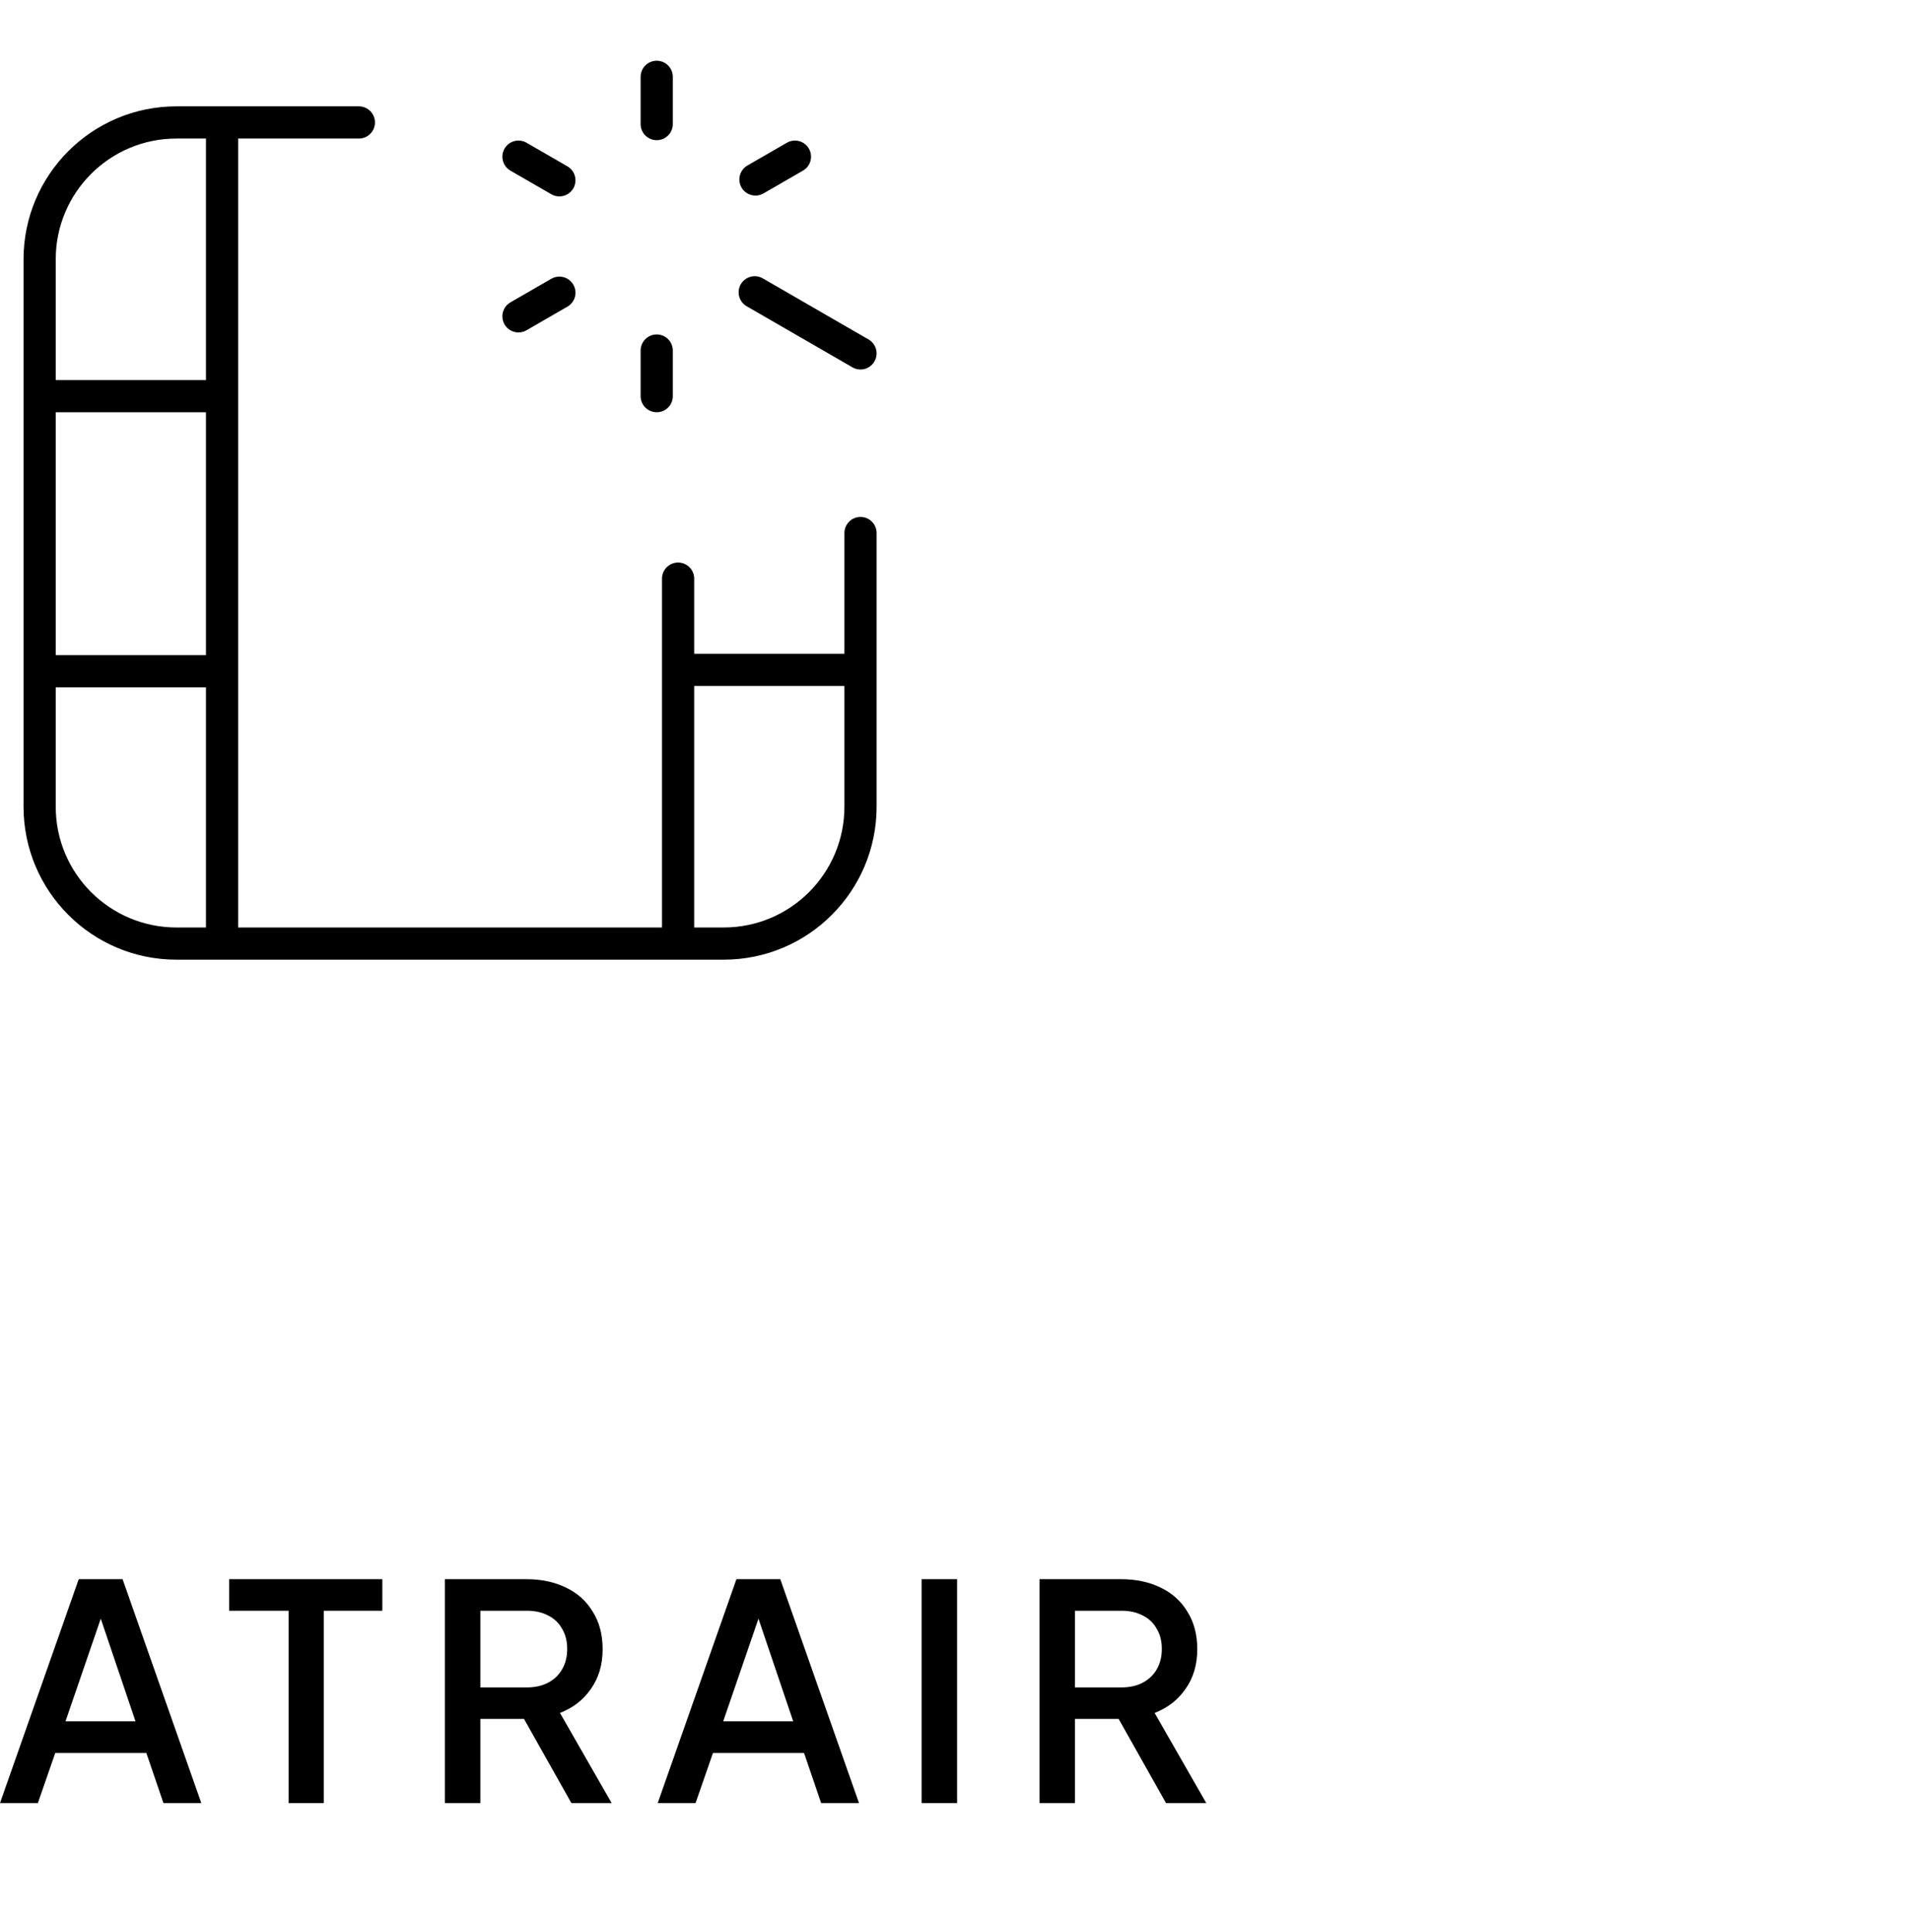 <?xml version="1.0" encoding="UTF-8"?> <svg xmlns="http://www.w3.org/2000/svg" width="89" height="90" viewBox="0 0 89 90" fill="none"><path d="M30.601 16.329L30.601 18.454M30.601 3.655L30.601 5.78M30.601 3.579V5.704M24.224 7.336L26.065 8.399M24.159 7.298L25.999 8.36M35.202 8.36L37.042 7.298M24.224 14.697L26.065 13.635M24.159 14.735L25.999 13.673M40.096 16.462L35.168 13.616M31.597 31.204H40.097M10.347 31.268H1.847M10.347 18.454H1.847M31.597 26.954V43.954M10.347 5.704V43.954M40.097 24.829V37.579C40.097 41.1 37.242 43.954 33.722 43.954H8.222C4.701 43.954 1.847 41.1 1.847 37.579V12.079C1.847 8.558 4.701 5.704 8.222 5.704H16.722" stroke="url(#paint0_linear_1280_474)" style="" stroke-width="1.5" stroke-linecap="round" stroke-linejoin="round"></path><path d="M0 83.992L3.668 73.562H5.712L9.38 83.992H7.616L6.818 81.654H2.576L1.764 83.992H0ZM3.052 80.184H6.314L4.466 74.724H4.928L3.052 80.184Z" fill="url(#paint1_linear_1280_474)" style=""></path><path d="M13.448 83.992V75.032H10.676V73.562H17.816V75.032H15.086V83.992H13.448Z" fill="url(#paint2_linear_1280_474)" style=""></path><path d="M20.731 83.992V73.562H24.525C25.225 73.562 25.841 73.693 26.373 73.954C26.905 74.206 27.321 74.579 27.619 75.074C27.927 75.559 28.081 76.143 28.081 76.824C28.081 77.543 27.899 78.159 27.535 78.672C27.181 79.185 26.7 79.559 26.093 79.792L28.501 83.992H26.625L24.063 79.442L25.141 80.072H22.383V83.992H20.731ZM22.383 78.602H24.553C24.936 78.602 25.267 78.527 25.547 78.378C25.827 78.229 26.042 78.023 26.191 77.762C26.35 77.491 26.429 77.174 26.429 76.81C26.429 76.446 26.35 76.133 26.191 75.872C26.042 75.601 25.827 75.396 25.547 75.256C25.267 75.107 24.936 75.032 24.553 75.032H22.383V78.602Z" fill="url(#paint3_linear_1280_474)" style=""></path><path d="M30.647 83.992L34.315 73.562H36.359L40.027 83.992H38.263L37.465 81.654H33.223L32.411 83.992H30.647ZM33.699 80.184H36.961L35.113 74.724H35.575L33.699 80.184Z" fill="url(#paint4_linear_1280_474)" style=""></path><path d="M42.945 83.992V73.562H44.597V83.992H42.945Z" fill="url(#paint5_linear_1280_474)" style=""></path><path d="M48.439 83.992V73.562H52.233C52.933 73.562 53.549 73.693 54.081 73.954C54.613 74.206 55.029 74.579 55.327 75.074C55.635 75.559 55.789 76.143 55.789 76.824C55.789 77.543 55.607 78.159 55.243 78.672C54.889 79.185 54.408 79.559 53.801 79.792L56.209 83.992H54.333L51.771 79.442L52.849 80.072H50.091V83.992H48.439ZM50.091 78.602H52.261C52.644 78.602 52.975 78.527 53.255 78.378C53.535 78.229 53.75 78.023 53.899 77.762C54.058 77.491 54.137 77.174 54.137 76.81C54.137 76.446 54.058 76.133 53.899 75.872C53.75 75.601 53.535 75.396 53.255 75.256C52.975 75.107 52.644 75.032 52.261 75.032H50.091V78.602Z" fill="url(#paint6_linear_1280_474)" style=""></path><defs><linearGradient id="paint0_linear_1280_474" x1="5.352" y1="-126.396" x2="107.029" y2="-78.017" gradientUnits="userSpaceOnUse"><stop stop-color="#FF0000" style="stop-color:#FF0000;stop-color:color(display-p3 1 0 0);stop-opacity:1;"></stop><stop offset="0.47" stop-color="#FF00FF" style="stop-color:#FF00FF;stop-color:color(display-p3 1 0 1);stop-opacity:1;"></stop><stop offset="1" stop-color="#FFC400" style="stop-color:#FFC400;stop-color:color(display-p3 1 0.767 0);stop-opacity:1;"></stop></linearGradient><linearGradient id="paint1_linear_1280_474" x1="5.152" y1="39.986" x2="27.16" y2="99.555" gradientUnits="userSpaceOnUse"><stop stop-color="#FF0000" style="stop-color:#FF0000;stop-color:color(display-p3 1 0 0);stop-opacity:1;"></stop><stop offset="0.47" stop-color="#FF00FF" style="stop-color:#FF00FF;stop-color:color(display-p3 1 0 1);stop-opacity:1;"></stop><stop offset="1" stop-color="#FFC400" style="stop-color:#FFC400;stop-color:color(display-p3 1 0.767 0);stop-opacity:1;"></stop></linearGradient><linearGradient id="paint2_linear_1280_474" x1="5.152" y1="39.986" x2="27.16" y2="99.555" gradientUnits="userSpaceOnUse"><stop stop-color="#FF0000" style="stop-color:#FF0000;stop-color:color(display-p3 1 0 0);stop-opacity:1;"></stop><stop offset="0.47" stop-color="#FF00FF" style="stop-color:#FF00FF;stop-color:color(display-p3 1 0 1);stop-opacity:1;"></stop><stop offset="1" stop-color="#FFC400" style="stop-color:#FFC400;stop-color:color(display-p3 1 0.767 0);stop-opacity:1;"></stop></linearGradient><linearGradient id="paint3_linear_1280_474" x1="5.152" y1="39.986" x2="27.16" y2="99.555" gradientUnits="userSpaceOnUse"><stop stop-color="#FF0000" style="stop-color:#FF0000;stop-color:color(display-p3 1 0 0);stop-opacity:1;"></stop><stop offset="0.47" stop-color="#FF00FF" style="stop-color:#FF00FF;stop-color:color(display-p3 1 0 1);stop-opacity:1;"></stop><stop offset="1" stop-color="#FFC400" style="stop-color:#FFC400;stop-color:color(display-p3 1 0.767 0);stop-opacity:1;"></stop></linearGradient><linearGradient id="paint4_linear_1280_474" x1="5.152" y1="39.986" x2="27.16" y2="99.555" gradientUnits="userSpaceOnUse"><stop stop-color="#FF0000" style="stop-color:#FF0000;stop-color:color(display-p3 1 0 0);stop-opacity:1;"></stop><stop offset="0.47" stop-color="#FF00FF" style="stop-color:#FF00FF;stop-color:color(display-p3 1 0 1);stop-opacity:1;"></stop><stop offset="1" stop-color="#FFC400" style="stop-color:#FFC400;stop-color:color(display-p3 1 0.767 0);stop-opacity:1;"></stop></linearGradient><linearGradient id="paint5_linear_1280_474" x1="5.152" y1="39.986" x2="27.16" y2="99.555" gradientUnits="userSpaceOnUse"><stop stop-color="#FF0000" style="stop-color:#FF0000;stop-color:color(display-p3 1 0 0);stop-opacity:1;"></stop><stop offset="0.47" stop-color="#FF00FF" style="stop-color:#FF00FF;stop-color:color(display-p3 1 0 1);stop-opacity:1;"></stop><stop offset="1" stop-color="#FFC400" style="stop-color:#FFC400;stop-color:color(display-p3 1 0.767 0);stop-opacity:1;"></stop></linearGradient><linearGradient id="paint6_linear_1280_474" x1="5.152" y1="39.986" x2="27.16" y2="99.555" gradientUnits="userSpaceOnUse"><stop stop-color="#FF0000" style="stop-color:#FF0000;stop-color:color(display-p3 1 0 0);stop-opacity:1;"></stop><stop offset="0.47" stop-color="#FF00FF" style="stop-color:#FF00FF;stop-color:color(display-p3 1 0 1);stop-opacity:1;"></stop><stop offset="1" stop-color="#FFC400" style="stop-color:#FFC400;stop-color:color(display-p3 1 0.767 0);stop-opacity:1;"></stop></linearGradient></defs></svg> 